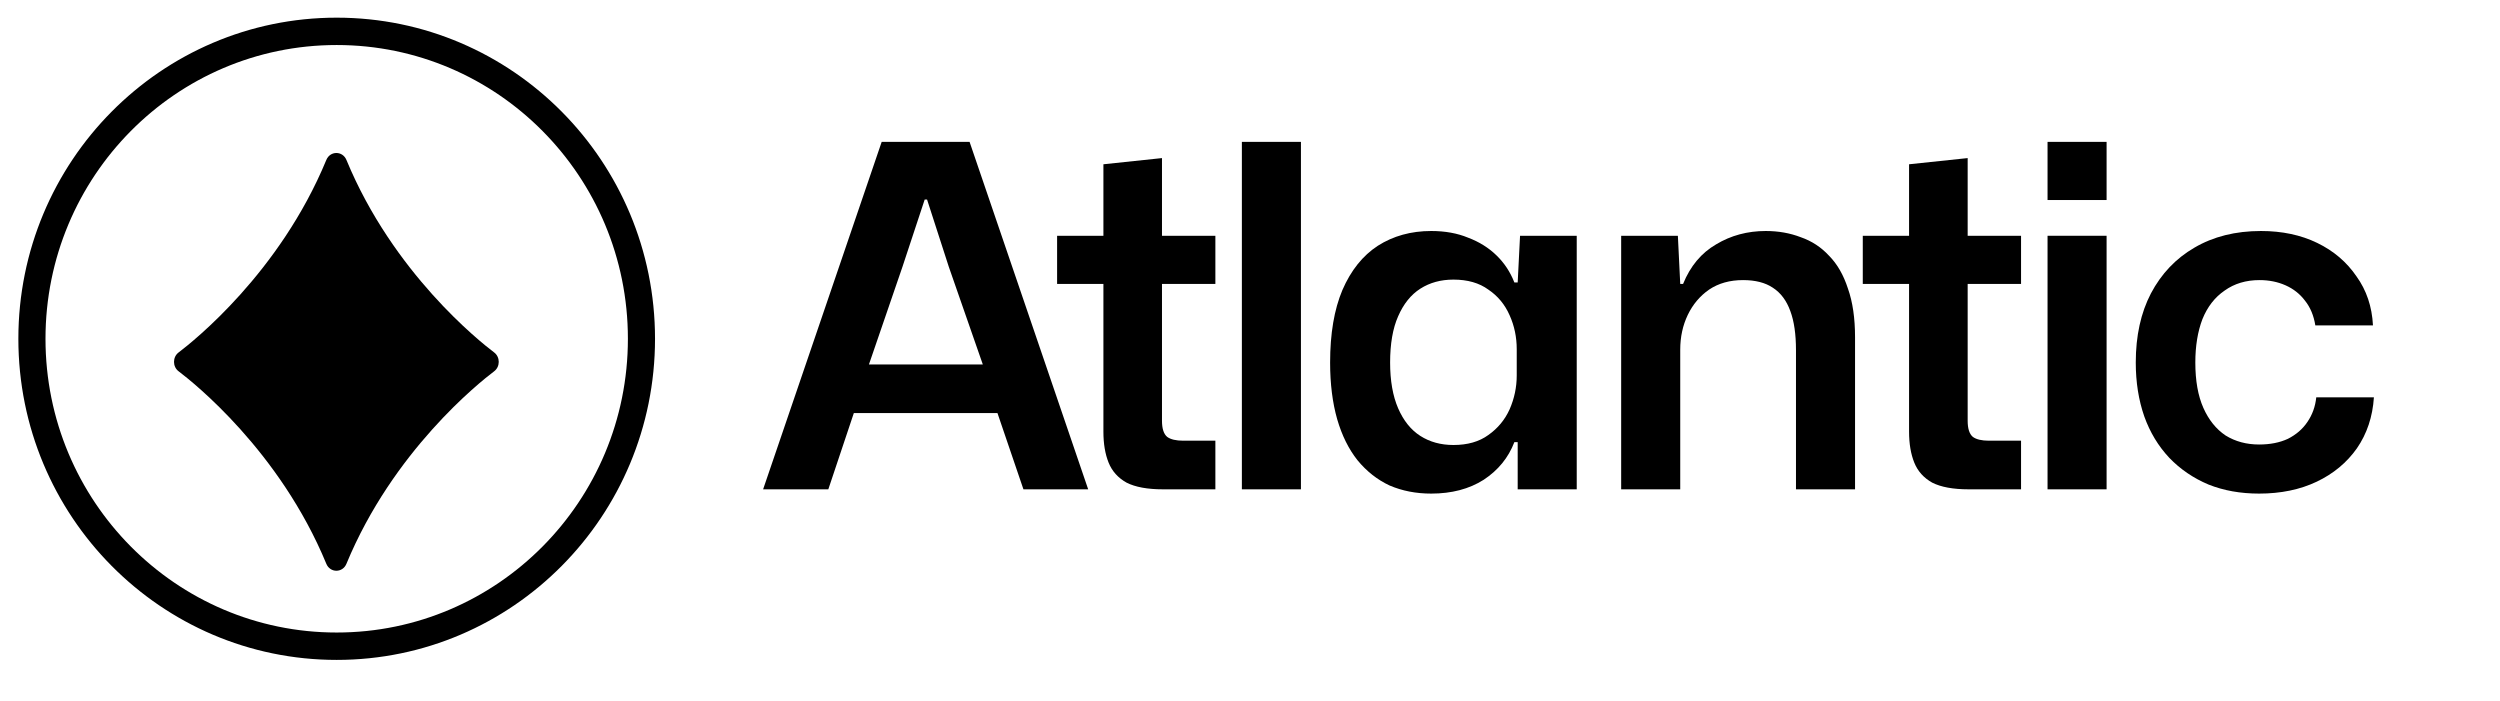 <svg width="107" height="30" viewBox="0 0 107 30" fill="none" xmlns="http://www.w3.org/2000/svg">
<g clip-path="url(#clip0_2003_7689)">
<path d="M96.689 21.126C95.894 21.126 95.173 20.997 94.526 20.739C93.879 20.467 93.319 20.086 92.847 19.596C92.375 19.093 92.018 18.502 91.775 17.822C91.533 17.128 91.411 16.36 91.411 15.517C91.411 14.374 91.627 13.389 92.059 12.559C92.504 11.716 93.124 11.063 93.919 10.601C94.728 10.125 95.678 9.887 96.77 9.887C97.674 9.887 98.476 10.057 99.177 10.397C99.878 10.737 100.437 11.213 100.855 11.825C101.287 12.423 101.522 13.123 101.563 13.926H99.096C99.028 13.504 98.88 13.15 98.651 12.865C98.435 12.579 98.159 12.362 97.822 12.212C97.485 12.063 97.114 11.988 96.71 11.988C96.13 11.988 95.631 12.137 95.213 12.437C94.795 12.722 94.478 13.13 94.263 13.661C94.061 14.191 93.96 14.81 93.96 15.517C93.96 16.292 94.074 16.938 94.303 17.455C94.532 17.971 94.849 18.366 95.254 18.638C95.671 18.896 96.15 19.025 96.689 19.025C97.161 19.025 97.572 18.944 97.923 18.781C98.273 18.604 98.55 18.366 98.752 18.067C98.968 17.754 99.096 17.4 99.136 17.006H101.603C101.549 17.835 101.307 18.563 100.875 19.189C100.444 19.8 99.871 20.276 99.156 20.616C98.442 20.956 97.619 21.126 96.689 21.126Z" fill="black"/>
<path d="M87.635 20.943V10.091H90.162V20.943H87.635ZM87.635 8.561V6.072H90.162V8.561H87.635Z" fill="black"/>
<path d="M84.256 20.943C83.596 20.943 83.077 20.848 82.699 20.657C82.335 20.453 82.079 20.168 81.931 19.8C81.783 19.433 81.708 18.991 81.708 18.474V12.151H79.727V10.091H81.708V7.031L84.216 6.766V10.091H86.501V12.151H84.216V18.005C84.216 18.345 84.29 18.576 84.438 18.699C84.587 18.808 84.816 18.862 85.126 18.862H86.501V20.943H84.256Z" fill="black"/>
<path d="M69.386 20.943V10.091H71.813L71.914 12.151H72.036C72.346 11.389 72.817 10.825 73.451 10.458C74.084 10.077 74.792 9.887 75.574 9.887C76.114 9.887 76.612 9.975 77.071 10.152C77.542 10.315 77.947 10.58 78.284 10.947C78.635 11.301 78.904 11.77 79.093 12.355C79.295 12.926 79.396 13.62 79.396 14.436V20.943H76.868V14.986C76.868 14.306 76.788 13.749 76.626 13.314C76.464 12.865 76.215 12.532 75.877 12.314C75.554 12.097 75.129 11.988 74.604 11.988C74.037 11.988 73.552 12.124 73.148 12.396C72.757 12.668 72.453 13.028 72.237 13.477C72.022 13.926 71.914 14.422 71.914 14.966V20.943H69.386Z" fill="black"/>
<path d="M61.256 21.126C60.609 21.126 60.016 21.011 59.477 20.78C58.951 20.535 58.492 20.174 58.101 19.698C57.724 19.223 57.434 18.638 57.232 17.944C57.03 17.237 56.929 16.428 56.929 15.517C56.929 14.279 57.104 13.246 57.454 12.416C57.818 11.573 58.324 10.941 58.971 10.519C59.632 10.098 60.393 9.887 61.256 9.887C61.849 9.887 62.375 9.982 62.833 10.172C63.305 10.349 63.71 10.601 64.046 10.927C64.383 11.253 64.64 11.641 64.815 12.09H64.957L65.058 10.091H67.484V20.943H64.957V18.923H64.815C64.559 19.59 64.121 20.127 63.501 20.535C62.881 20.929 62.132 21.126 61.256 21.126ZM62.207 19.046C62.813 19.046 63.312 18.903 63.703 18.617C64.107 18.332 64.411 17.965 64.613 17.516C64.815 17.053 64.916 16.571 64.916 16.068V14.946C64.916 14.429 64.815 13.946 64.613 13.497C64.411 13.035 64.107 12.668 63.703 12.396C63.312 12.11 62.813 11.967 62.207 11.967C61.667 11.967 61.195 12.097 60.791 12.355C60.387 12.613 60.07 13.008 59.84 13.538C59.611 14.055 59.497 14.714 59.497 15.517C59.497 16.292 59.611 16.945 59.84 17.475C60.07 18.005 60.387 18.4 60.791 18.658C61.195 18.916 61.667 19.046 62.207 19.046Z" fill="black"/>
<path d="M53.152 20.943V6.072H55.68V20.943H53.152Z" fill="black"/>
<path d="M49.774 20.943C49.113 20.943 48.594 20.848 48.217 20.657C47.853 20.453 47.596 20.168 47.448 19.8C47.3 19.433 47.226 18.991 47.226 18.474V12.151H45.244V10.091H47.226V7.031L49.733 6.766V10.091H52.018V12.151H49.733V18.005C49.733 18.345 49.807 18.576 49.956 18.699C50.104 18.808 50.333 18.862 50.643 18.862H52.018V20.943H49.774Z" fill="black"/>
<path d="M32.661 20.943L37.736 6.072H41.498L46.574 20.943H43.803L42.691 17.679H36.544L35.452 20.943H32.661ZM37.191 15.598H42.064L40.608 11.417L39.678 8.54H39.577L38.626 11.417L37.191 15.598Z" fill="black"/>
<path fill-rule="evenodd" clip-rule="evenodd" d="M28.035 14.5C28.035 22.09 21.935 28.244 14.41 28.244C6.886 28.244 0.786 22.09 0.786 14.5C0.786 6.909 6.886 0.756 14.41 0.756C21.935 0.756 28.035 6.909 28.035 14.5ZM14.41 27.072C21.294 27.072 26.874 21.443 26.874 14.5C26.874 7.556 21.294 1.927 14.41 1.927C7.527 1.927 1.947 7.556 1.947 14.5C1.947 21.443 7.527 27.072 14.41 27.072Z" fill="black"/>
<g filter="url(#filter0_d_2003_7689)">
<path d="M14.827 5.843C14.663 5.447 14.131 5.447 13.967 5.843C11.974 10.672 8.264 13.615 7.645 14.082C7.382 14.28 7.382 14.692 7.645 14.89C8.264 15.357 11.974 18.3 13.967 23.129C14.131 23.525 14.663 23.525 14.827 23.129C16.821 18.3 20.53 15.357 21.149 14.89C21.412 14.692 21.412 14.28 21.149 14.082C20.53 13.615 16.821 10.672 14.827 5.843Z" fill="black"/>
</g>
</g>
<defs>
<filter id="filter0_d_2003_7689" x="2.865" y="1.966" width="23.064" height="27.045" filterUnits="userSpaceOnUse" color-interpolation-filters="sRGB">
<feFlood flood-opacity="0" result="BackgroundImageFix"/>
<feColorMatrix in="SourceAlpha" type="matrix" values="0 0 0 0 0 0 0 0 0 0 0 0 0 0 0 0 0 0 127 0" result="hardAlpha"/>
<feOffset dy="1.002"/>
<feGaussianBlur stdDeviation="2.291"/>
<feComposite in2="hardAlpha" operator="out"/>
<feColorMatrix type="matrix" values="0 0 0 0 0 0 0 0 0 0 0 0 0 0 0 0 0 0 0.21 0"/>
<feBlend mode="normal" in2="BackgroundImageFix" result="effect1_dropShadow_2003_7689"/>
<feBlend mode="normal" in="SourceGraphic" in2="effect1_dropShadow_2003_7689" result="shape"/>
</filter>
<clipPath id="clip0_2003_7689">
<rect width="106.071" height="30" fill="white" transform="translate(0.786)"/>
</clipPath>
</defs>
</svg>
